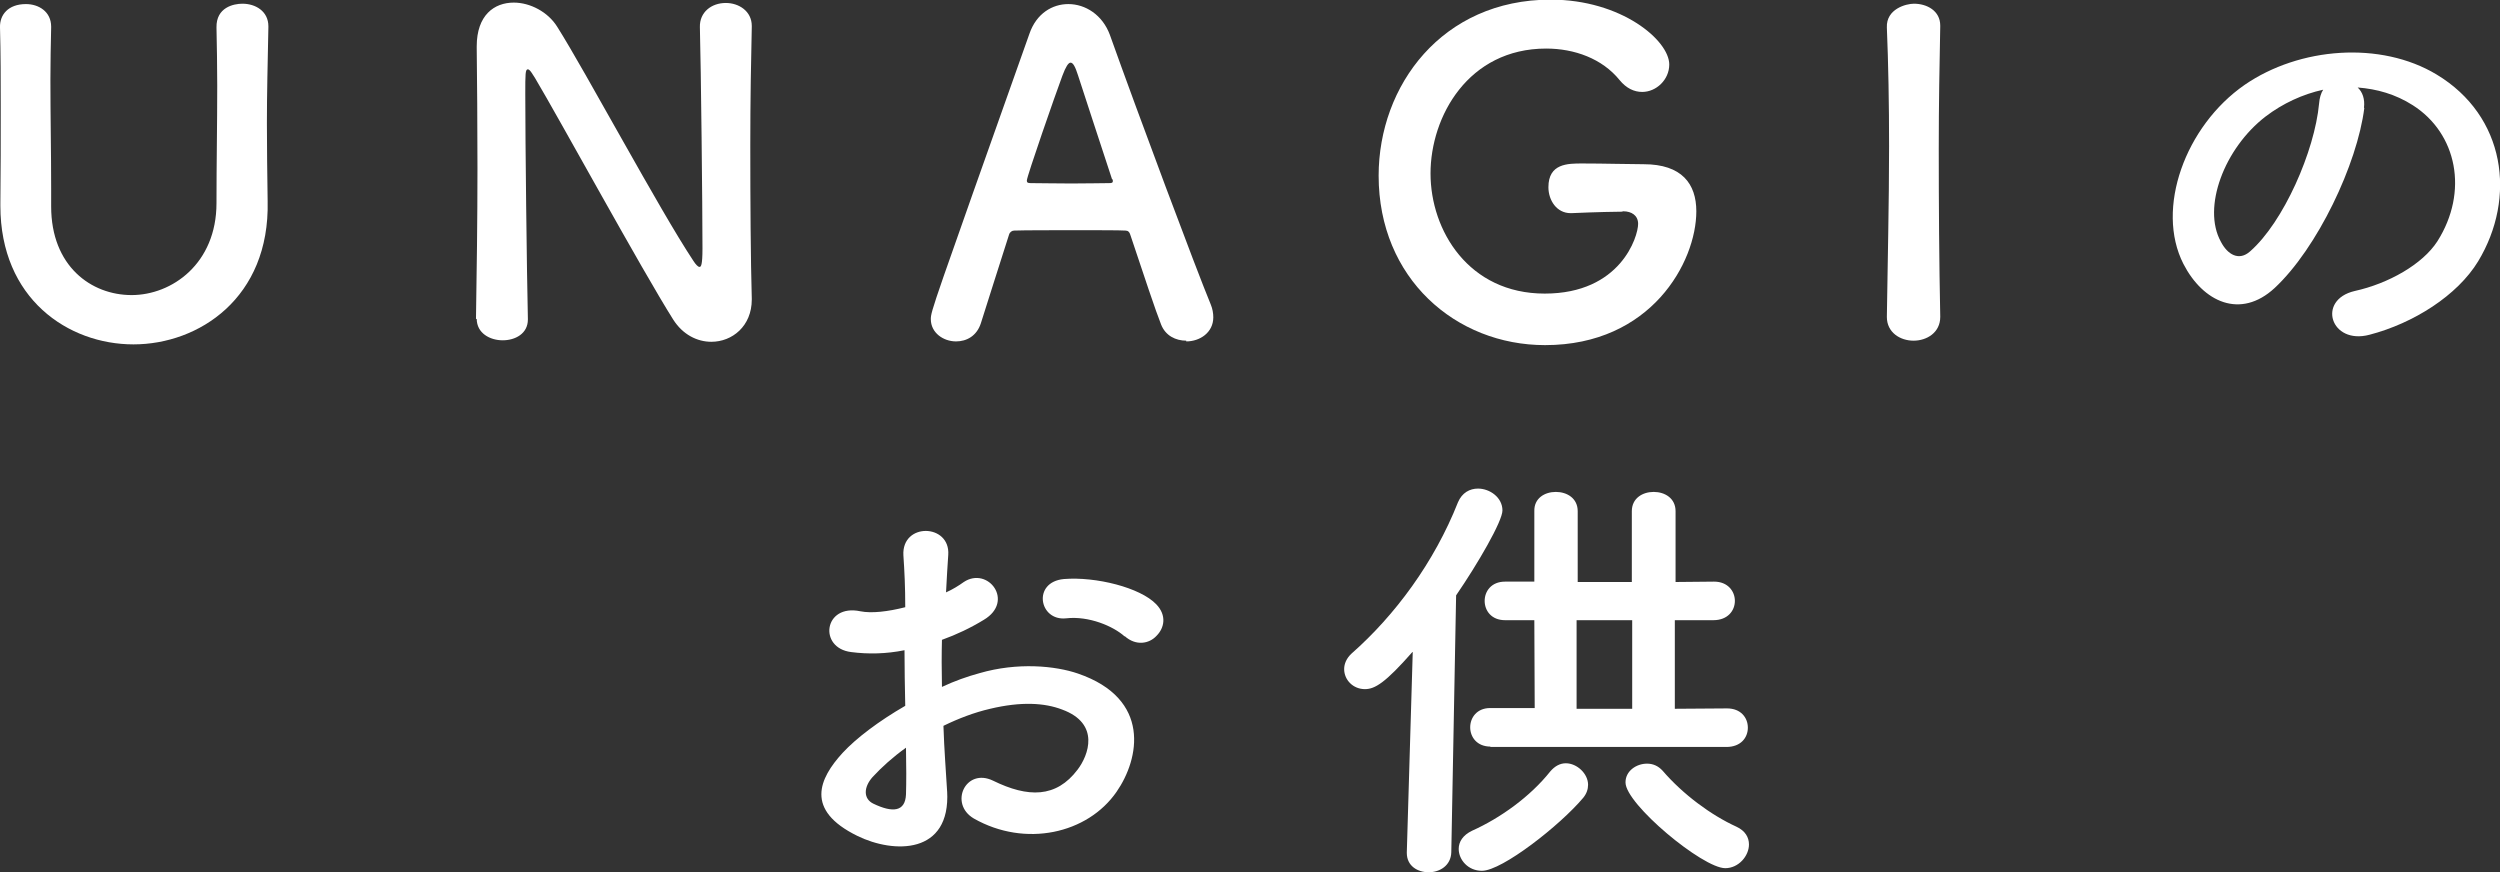 <?xml version="1.0" encoding="UTF-8"?><svg id="_レイヤー_2" xmlns="http://www.w3.org/2000/svg" viewBox="0 0 67.44 23.53"><rect x="0" y="0" width="67.44" height="23.53" fill="#333333" stroke="none"/><defs><style>.cls-1{fill:#fff;}</style></defs><g id="_メニューボタン"><path class="cls-1" d="m.01,5.55v-.06c.01-.84.01-1.73.01-2.6C.02,2.16.02,1.44,0,.74-.01.4.22.11.7.11c.34,0,.68.2.68.61v.02c-.01.47-.02.94-.02,1.4,0,.98.02,1.97.02,2.94v.49c0,1.61,1.08,2.39,2.17,2.39s2.29-.85,2.29-2.48c0-1.04.02-2.11.02-3.17,0-.53-.01-1.06-.02-1.57-.01-.54.46-.64.7-.64.35,0,.7.2.7.61v.02c-.02,1-.04,1.81-.04,2.59,0,.68.01,1.36.02,2.11.06,2.61-1.86,3.86-3.62,3.86S.01,8.06.01,5.55Z"/><path class="cls-1" d="m12.84,8.61c.02-1.24.04-2.69.04-4.07,0-1.2-.01-2.34-.02-3.24v-.05c0-.84.47-1.18,1-1.18.44,0,.92.25,1.17.65.76,1.2,2.76,4.94,3.67,6.31.07.11.13.17.17.17s.08-.04.08-.5c0-1.13-.04-4.87-.07-5.97-.01-.4.31-.65.7-.65.35,0,.7.22.7.62v.02c-.02.84-.04,2-.04,3.2,0,1.52.01,3.09.04,4.14v.02c0,.72-.53,1.14-1.09,1.14-.38,0-.77-.19-1.03-.6-.84-1.33-3.08-5.43-3.73-6.52-.05-.07-.13-.23-.19-.23-.07,0-.07.12-.07.67,0,1.25.04,4.79.07,6.06v.02c0,.38-.34.56-.68.56s-.7-.19-.7-.58h0Z"/><path class="cls-1" d="m32,9.19c-.28,0-.56-.13-.68-.44-.14-.35-.46-1.31-.83-2.42-.02-.07-.06-.11-.13-.11-.19-.01-.68-.01-1.22-.01-.72,0-1.52,0-1.78.01-.06,0-.12.04-.14.11-.3.95-.58,1.81-.76,2.39-.11.34-.38.49-.67.49-.34,0-.68-.23-.68-.6,0-.22.04-.31,2.66-7.7.19-.55.62-.8,1.05-.8.46,0,.92.29,1.12.83.77,2.16,2.33,6.33,2.72,7.27.05.12.07.24.07.35,0,.41-.36.65-.73.65Zm-2-4.35c-.37-1.13-.73-2.22-.92-2.81-.07-.22-.13-.34-.2-.34-.06,0-.13.11-.22.35-.18.48-.96,2.72-.96,2.83,0,.05.02.07.1.07.24,0,.68.01,1.1.01s.85-.01,1.02-.01c.07,0,.1-.01.1-.05,0-.01,0-.04-.01-.06Z"/><path class="cls-1" d="m43.77,5.71c-.12,0-.72.01-1.38.04h-.02c-.38,0-.6-.35-.6-.7,0-.64.52-.64.91-.64.59,0,1.26.02,1.66.02,1.03,0,1.42.53,1.42,1.27,0,1.37-1.22,3.61-4.08,3.61-2.41,0-4.49-1.8-4.49-4.57,0-2.43,1.71-4.75,4.64-4.75,1.91,0,3.2,1.1,3.2,1.75,0,.41-.35.74-.73.74-.22,0-.43-.1-.61-.32-.47-.58-1.22-.85-1.98-.85-2.1,0-3.12,1.83-3.12,3.37s1.03,3.24,3.08,3.24,2.52-1.54,2.52-1.88c0-.23-.18-.34-.4-.34h-.02Z"/><path class="cls-1" d="m52.34,8.55c0,.42-.36.64-.72.64s-.72-.22-.72-.64h0c.02-1.45.06-3.06.06-4.61,0-1.14-.02-2.23-.06-3.2-.02-.5.52-.64.73-.64.35,0,.71.19.71.59v.02c-.02,1-.04,2.12-.04,3.29,0,1.5.01,3.06.04,4.53h0Z"/><path class="cls-1" d="m63.78,2.91c-.19,1.52-1.27,3.79-2.42,4.86-.92.85-1.93.38-2.46-.65-.76-1.49.05-3.72,1.65-4.83,1.48-1.02,3.67-1.19,5.18-.28,1.86,1.12,2.16,3.32,1.12,5.04-.56.92-1.74,1.67-2.93,1.98-1.05.28-1.43-.94-.4-1.18.91-.2,1.83-.72,2.23-1.34.85-1.34.53-2.91-.66-3.67-.47-.3-.97-.44-1.49-.48.13.12.2.31.17.55Zm-2.66.23c-1.12.86-1.72,2.46-1.21,3.38.18.35.49.53.79.26.9-.79,1.74-2.7,1.86-3.99.01-.14.05-.28.11-.37-.55.12-1.09.37-1.55.72Z"/><path class="cls-1" d="m25.55,21.34c.1,1.72-1.44,1.69-2.42,1.21-1.43-.7-1.03-1.55-.4-2.24.37-.4.98-.86,1.69-1.27-.01-.5-.02-1.02-.02-1.5-.49.1-.98.11-1.44.05-.89-.11-.74-1.31.25-1.1.3.06.74.01,1.21-.11,0-.56-.02-.95-.05-1.4-.05-.89,1.27-.86,1.21-.01-.02.26-.04.65-.06,1.01.18-.08.34-.18.48-.28.65-.43,1.38.52.54,1.02-.36.22-.74.4-1.13.54-.01.37-.01.82,0,1.27.34-.16.68-.28,1.01-.37,1.03-.3,2.05-.2,2.66.01,1.98.68,1.66,2.3,1.04,3.19-.78,1.13-2.46,1.51-3.85.72-.68-.4-.22-1.38.52-1.02.94.46,1.7.47,2.28-.3.29-.38.62-1.24-.42-1.62-.47-.18-1.1-.22-1.94-.02-.43.1-.85.26-1.26.46.02.64.07,1.26.1,1.78Zm-2.01-.38c-.25.28-.25.59.02.72.52.25.86.22.88-.25.01-.32.01-.77,0-1.26-.35.25-.65.52-.9.79Zm6.8-3.79c-.31-.28-.97-.56-1.58-.49-.73.08-.92-.98-.06-1.06.86-.07,2.06.23,2.49.68.29.3.22.64.01.85-.2.22-.56.28-.86.01Z"/><path class="cls-1" d="m38.1,17.59c-.73.83-1.01,1-1.28,1-.32,0-.56-.25-.56-.54,0-.14.06-.29.2-.42,1.17-1.03,2.23-2.46,2.87-4.08.11-.26.32-.37.54-.37.32,0,.66.24.66.59,0,.29-.66,1.43-1.25,2.29l-.13,6.93c-.01.36-.31.54-.61.54s-.59-.17-.59-.52v-.02l.16-5.4Zm1.87,5.9c-.36,0-.62-.29-.62-.59,0-.19.11-.37.36-.49.76-.34,1.57-.92,2.11-1.6.12-.14.26-.22.42-.22.3,0,.6.28.6.58,0,.12-.04.24-.13.35-.62.74-2.19,1.97-2.73,1.97Zm.24-3.35c-.37,0-.55-.26-.55-.52s.18-.52.54-.52h1.2s-.01-2.37-.01-2.37h-.79c-.37,0-.55-.26-.55-.52s.18-.52.55-.52h.79v-1.9c-.01-.35.28-.52.58-.52s.59.17.59.52v1.91s1.46,0,1.46,0v-1.91c0-.35.29-.52.59-.52s.59.17.59.52v1.91s1.03-.01,1.03-.01h.01c.37,0,.56.26.56.52s-.19.52-.58.52h-1.04v2.39s1.4-.01,1.4-.01h.01c.37,0,.56.25.56.52s-.19.52-.58.52h-6.37Zm3.81-3.41h-1.49v2.39s1.5,0,1.5,0v-2.39Zm-.17,4.37c0-.3.29-.5.58-.5.16,0,.3.06.42.19.55.64,1.31,1.2,1.99,1.51.24.11.34.29.34.48,0,.31-.28.64-.64.64-.61,0-2.69-1.73-2.69-2.31Z"/></g></svg>